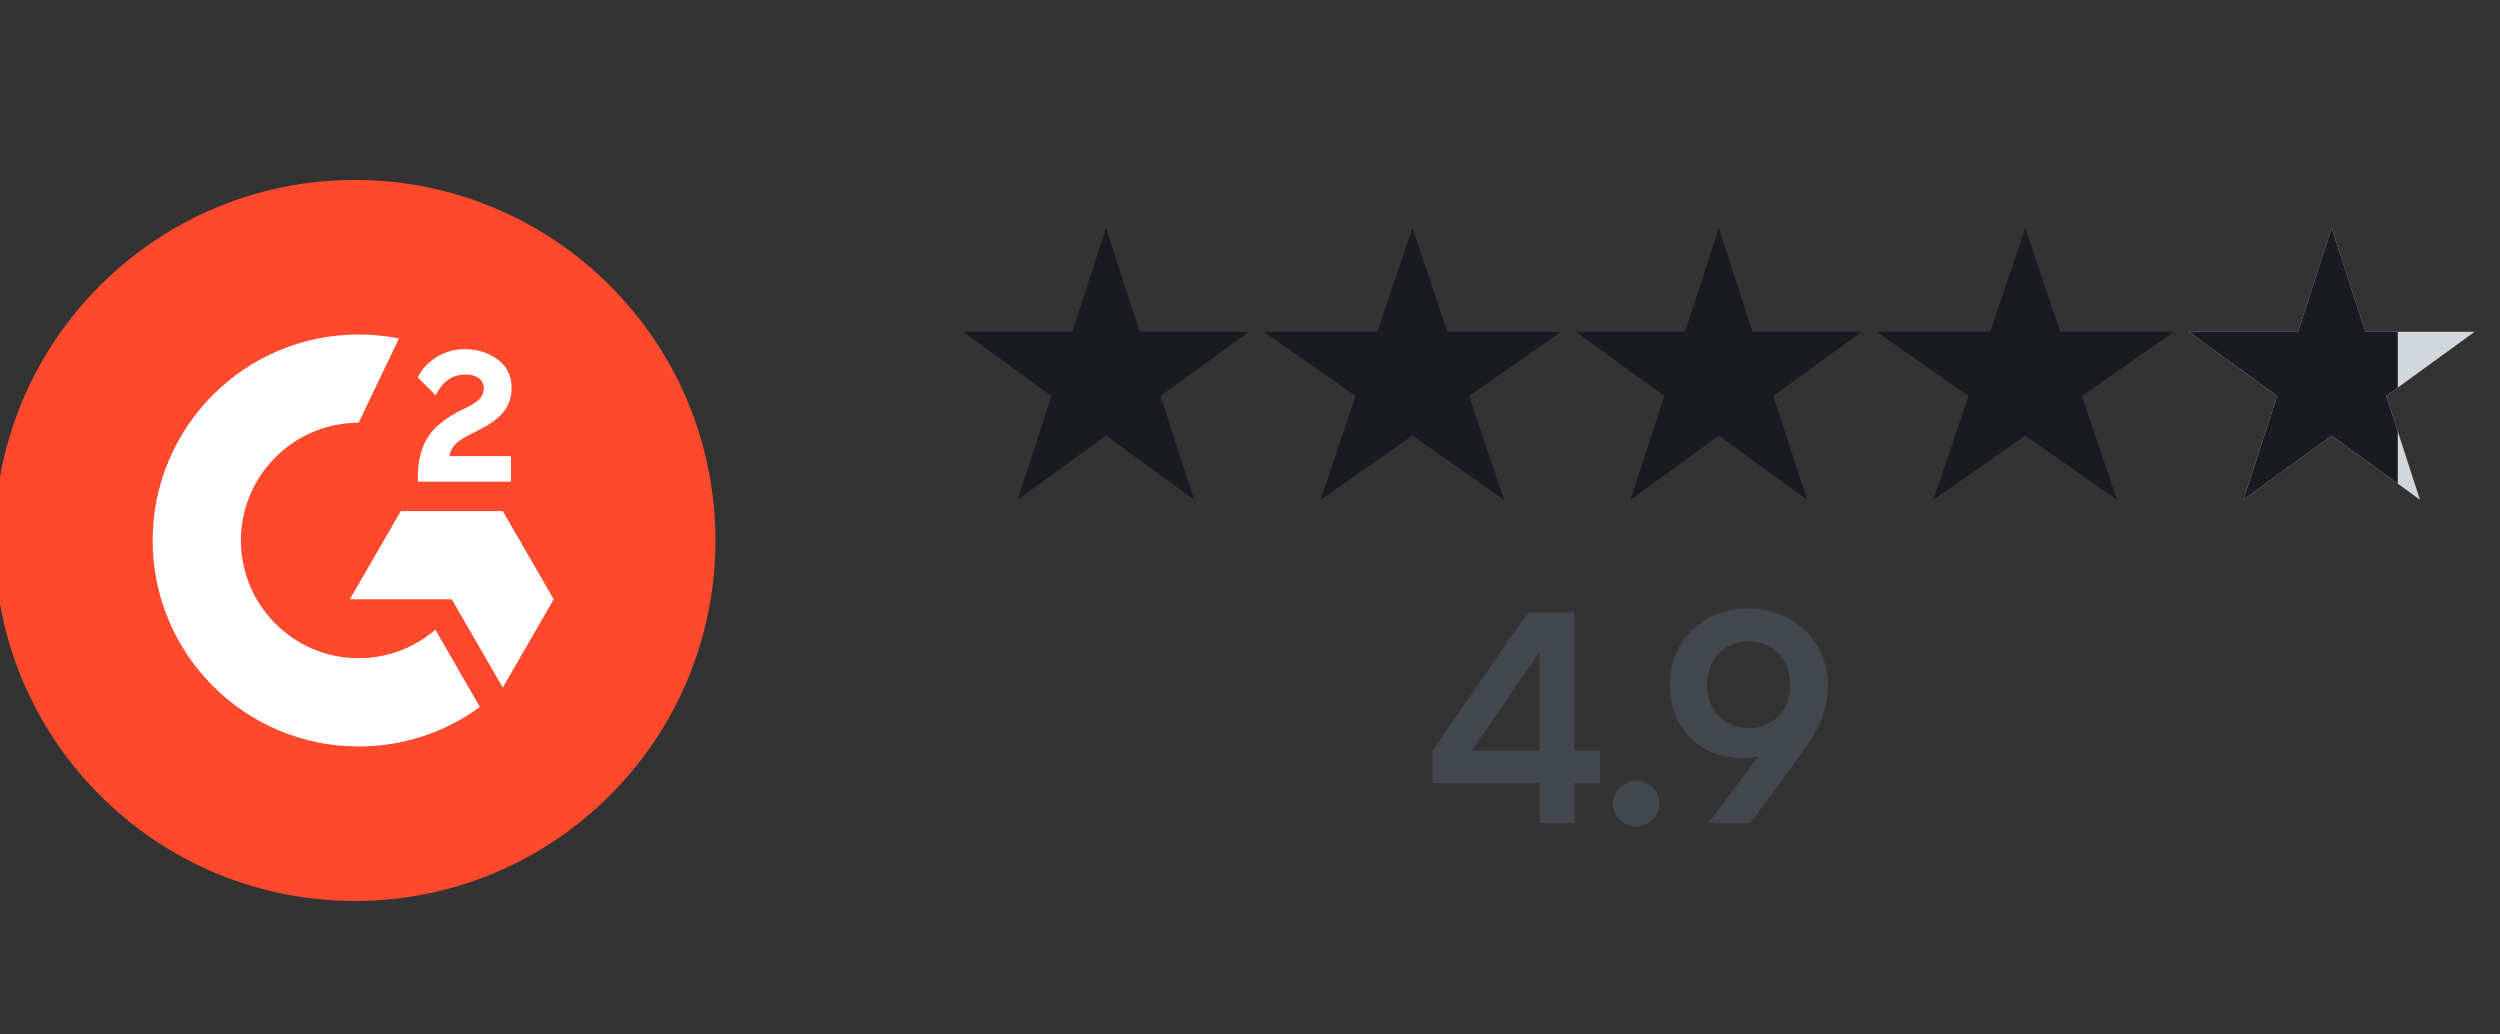 <svg width="145" height="60" viewBox="0 0 145 60" fill="none" xmlns="http://www.w3.org/2000/svg">
<rect x="0" y="0" width="145" height="60" fill="#333333" stroke="none"/>
<g clip-path="url(#clip0_5400_25164)">
<path d="M64.147 13.226L66.103 19.246H72.432L67.311 22.966L69.267 28.986L64.147 25.266L59.026 28.986L60.982 22.966L55.861 19.246H62.191L64.147 13.226Z" fill="#191B1F"/>
<path d="M81.919 13.226L83.953 19.246H90.536L85.21 22.966L87.245 28.986L81.919 25.266L76.593 28.986L78.627 22.966L73.302 19.246H79.885L81.919 13.226Z" fill="#191B1F"/>
<path d="M99.692 13.226L101.647 19.246H107.977L102.856 22.966L104.812 28.986L99.692 25.266L94.571 28.986L96.527 22.966L91.406 19.246H97.736L99.692 13.226Z" fill="#191B1F"/>
<path d="M117.464 13.226L119.498 19.246H126.081L120.755 22.966L122.789 28.986L117.464 25.266L112.138 28.986L114.172 22.966L108.847 19.246H115.43L117.464 13.226Z" fill="#191B1F"/>
<path d="M135.237 13.226L137.193 19.246H143.523L138.402 22.966L140.358 28.986L135.237 25.266L130.117 28.986L132.073 22.966L126.952 19.246H133.281L135.237 13.226Z" fill="#D2D7DB"/>
<g clip-path="url(#clip1_5400_25164)">
<path d="M135.237 13.226L137.193 19.246H143.523L138.402 22.966L140.358 28.986L135.237 25.266L130.117 28.986L132.073 22.966L126.952 19.246H133.281L135.237 13.226Z" fill="#191B1F"/>
</g>
<path d="M92.804 45.416H91.315V47.741H89.291V45.416H83.085V43.542L88.622 35.513H91.315V43.542H92.804V45.416ZM85.36 43.542H89.291V37.822L85.36 43.542ZM94.898 47.941C94.162 47.941 93.543 47.339 93.543 46.62C93.543 45.884 94.162 45.282 94.898 45.282C95.634 45.282 96.253 45.884 96.253 46.62C96.253 47.339 95.634 47.941 94.898 47.941ZM104.163 44.144L101.521 47.741H99.078L102.006 43.843C101.705 43.927 101.387 43.977 101.086 43.977C98.56 43.977 96.854 42.204 96.854 39.728C96.854 37.119 98.794 35.296 101.403 35.296C104.046 35.296 106.02 37.236 106.02 39.745C106.02 41.217 105.535 42.288 104.163 44.144ZM103.829 39.728C103.829 38.24 102.842 37.203 101.403 37.203C99.998 37.203 99.011 38.24 99.011 39.728C99.011 41.2 99.998 42.221 101.403 42.221C102.859 42.221 103.829 41.2 103.829 39.728Z" fill="#42464D"/>
<g clip-path="url(#clip2_5400_25164)">
<path d="M20.586 52.256C32.133 52.256 41.495 42.895 41.495 31.347C41.495 19.799 32.133 10.438 20.586 10.438C9.038 10.438 -0.323 19.799 -0.323 31.347C-0.323 42.895 9.038 52.256 20.586 52.256Z" fill="#FF492C"/>
<path d="M29.638 26.454H26.067C26.163 25.894 26.51 25.581 27.213 25.225L27.869 24.89C29.044 24.288 29.672 23.607 29.672 22.494C29.672 21.796 29.4 21.244 28.86 20.847C28.321 20.449 27.685 20.253 26.941 20.253C26.365 20.246 25.8 20.407 25.314 20.717C24.825 21.018 24.461 21.407 24.235 21.892L25.268 22.929C25.67 22.118 26.251 21.721 27.016 21.721C27.664 21.721 28.062 22.055 28.062 22.519C28.062 22.908 27.869 23.23 27.125 23.607L26.703 23.812C25.787 24.276 25.151 24.807 24.783 25.409C24.415 26.011 24.235 26.768 24.235 27.684V27.935H29.638V26.454Z" fill="white"/>
<path d="M29.16 29.641H23.247L20.29 34.759H26.203L29.16 39.882L32.116 34.759L29.16 29.641Z" fill="white"/>
<path d="M20.801 38.177C17.037 38.177 13.972 35.111 13.972 31.348C13.972 27.584 17.037 24.519 20.801 24.519L23.139 19.63C22.369 19.477 21.586 19.4 20.801 19.4C14.202 19.4 8.854 24.749 8.854 31.348C8.854 37.947 14.202 43.295 20.801 43.295C23.33 43.3 25.794 42.497 27.835 41.003L25.25 36.521C24.014 37.589 22.435 38.176 20.801 38.177Z" fill="white"/>
</g>
</g>
<defs>
<clipPath id="clip0_5400_25164">
<rect y="0.681" width="144.26" height="61.638" rx="5.576" fill="white"/>
</clipPath>
<clipPath id="clip1_5400_25164">
<rect width="12.545" height="17.424" fill="white" transform="translate(126.525 13.226)"/>
</clipPath>
<clipPath id="clip2_5400_25164">
<rect width="41.818" height="41.818" fill="white" transform="translate(-0.323 10.438)"/>
</clipPath>
</defs>
</svg>
